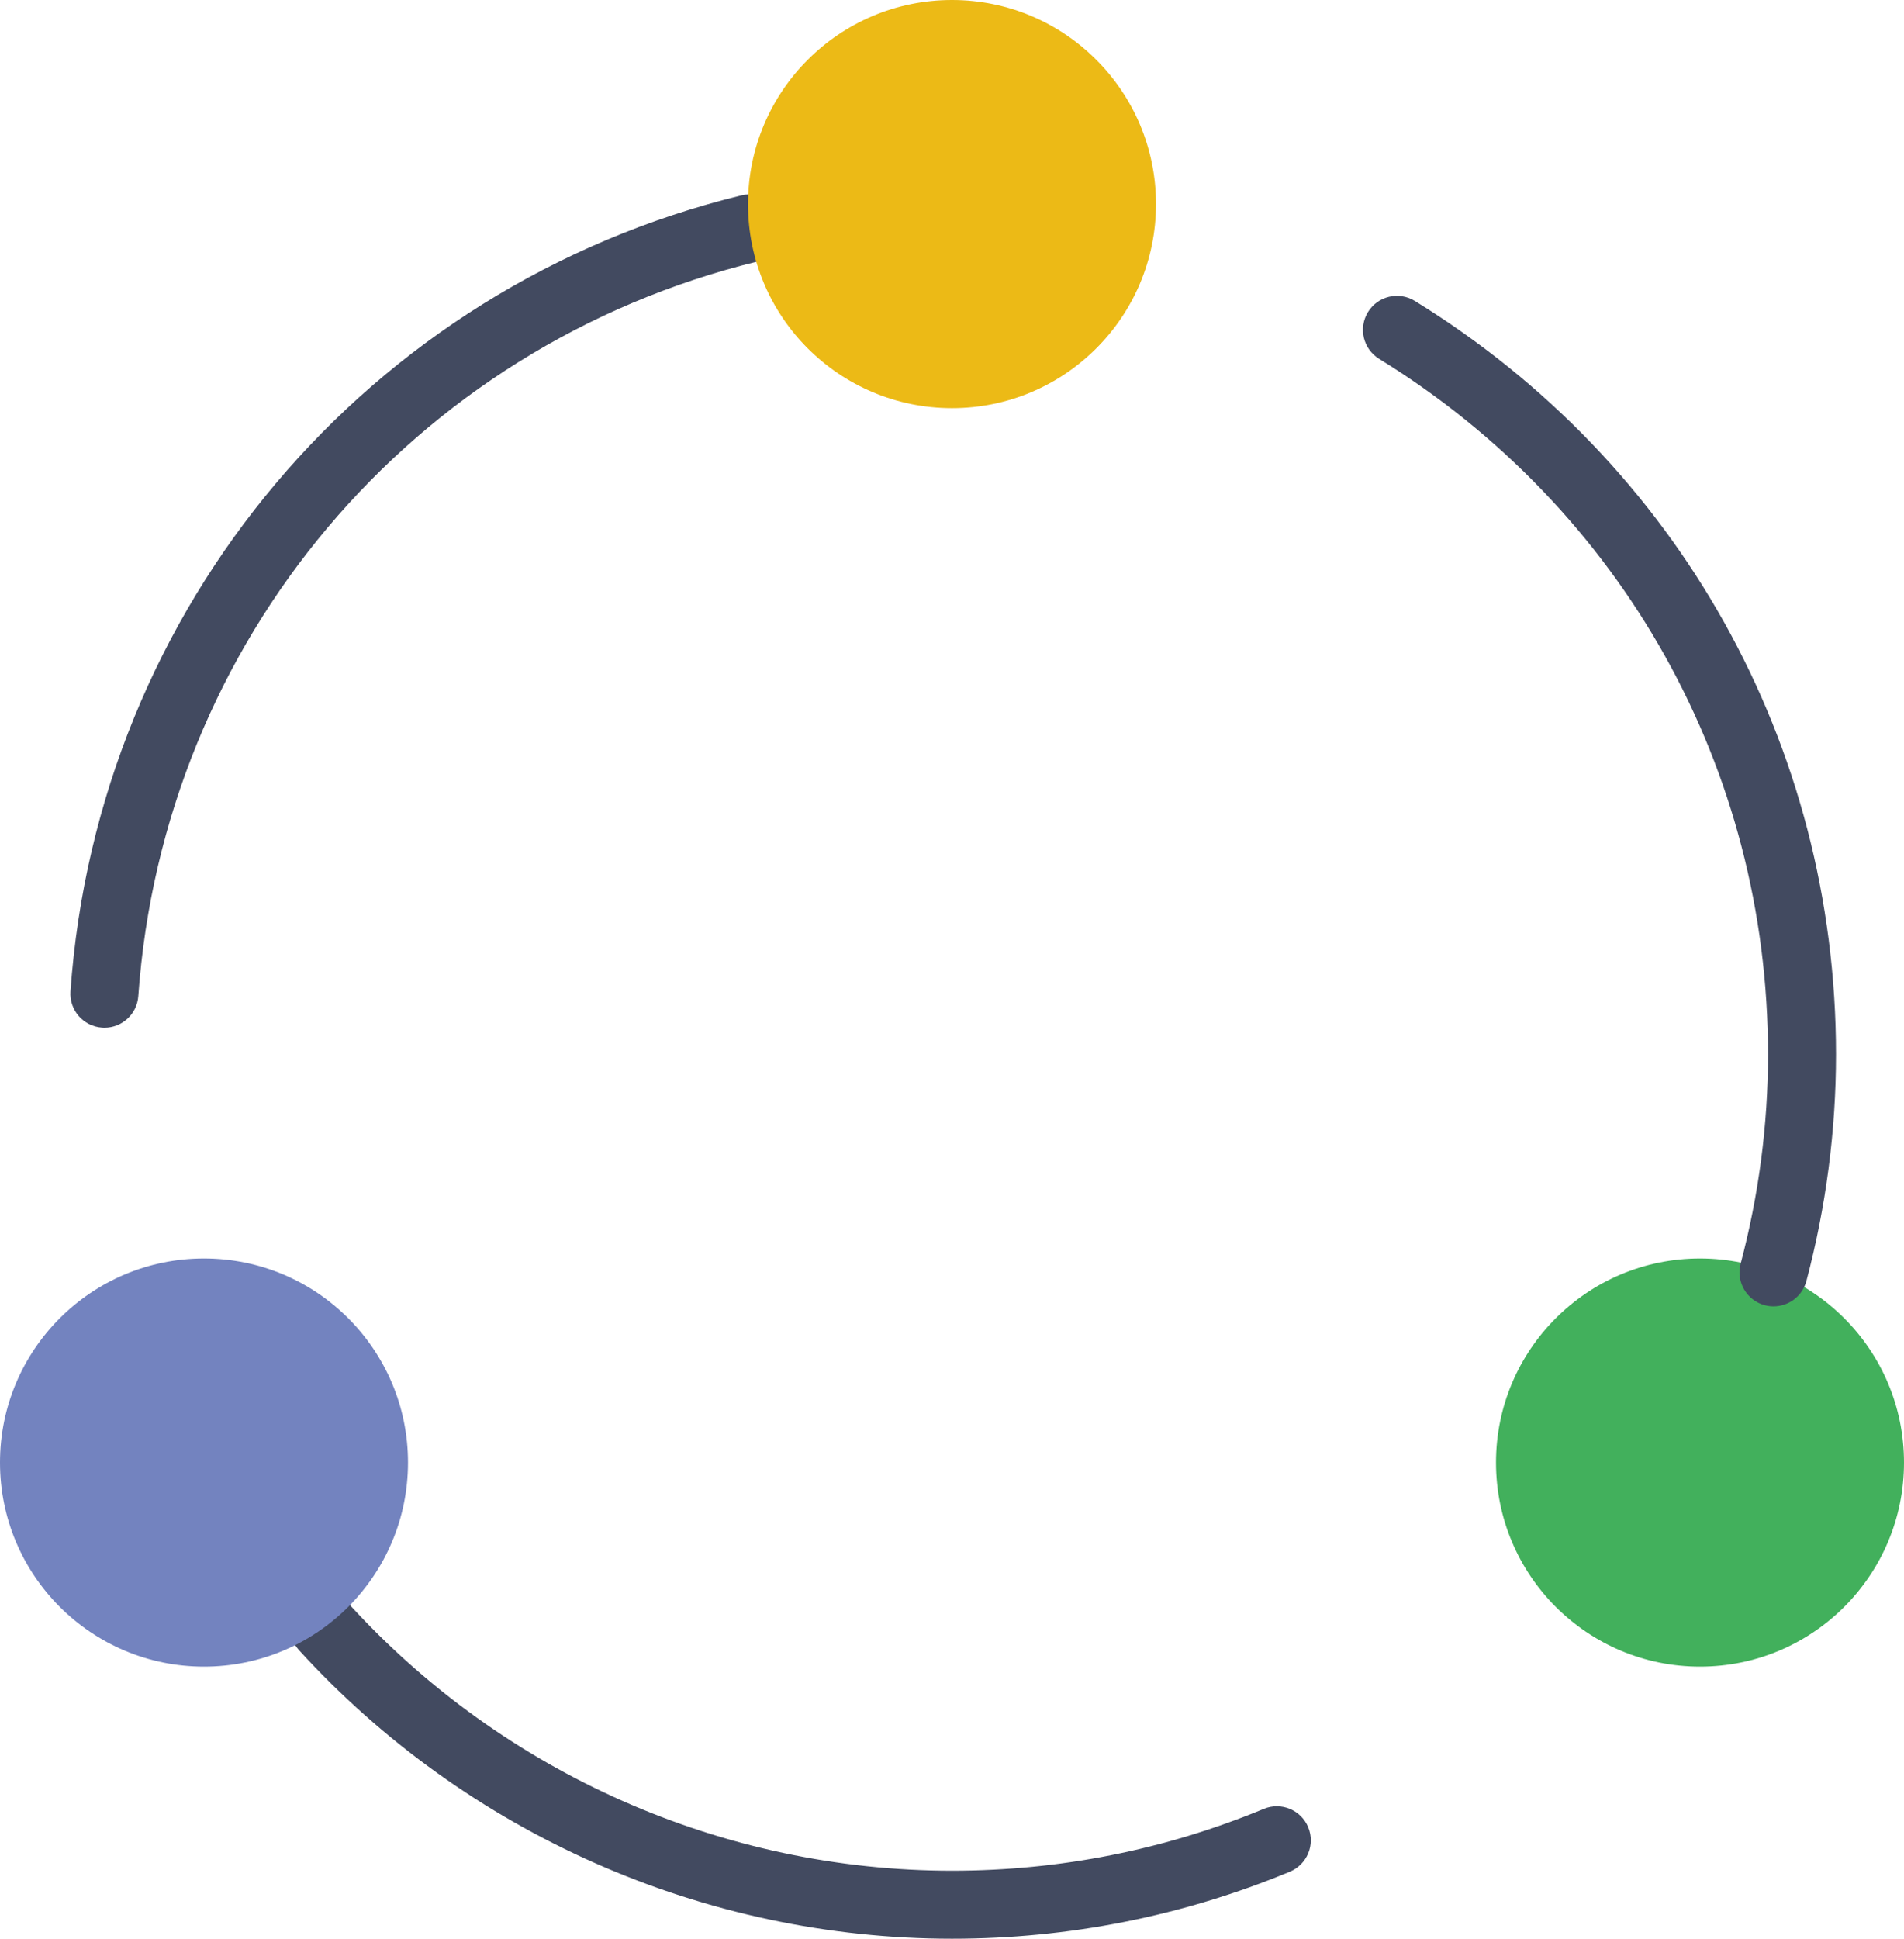 <?xml version="1.0" encoding="UTF-8" standalone="no"?>
<svg width="56px" height="57px" viewBox="0 0 56 57" version="1.1" xmlns="http://www.w3.org/2000/svg" xmlns:xlink="http://www.w3.org/1999/xlink" xmlns:sketch="http://www.bohemiancoding.com/sketch/ns">
    <!-- Generator: Sketch 3.3.2 (12043) - http://www.bohemiancoding.com/sketch -->
    <title>198 - Share (Flat)</title>
    <desc>Created with Sketch.</desc>
    <defs></defs>
    <g id="Page-1" stroke="none" stroke-width="1" fill="none" fill-rule="evenodd" sketch:type="MSPage">
        <g id="Icons" sketch:type="MSArtboardGroup" transform="translate(-362, -2519)">
            <g id="198---Share-(Flat)" sketch:type="MSLayerGroup" transform="translate(362, 2519)">
                <path d="M37.171,53.182 C34.256,54.388 31.171,55 28,55 C21.272,55 14.811,52.146 10.272,47.168 C9.9,46.76 9.269,46.731 8.859,47.103 C8.451,47.475 8.422,48.107 8.794,48.516 C13.711,53.907 20.711,57 28,57 C31.435,57 34.778,56.337 37.936,55.03 C38.446,54.819 38.689,54.234 38.477,53.723 C38.267,53.213 37.681,52.971 37.171,53.182" id="Fill-230" fill="#424A60" sketch:type="MSShapeGroup"></path>
                <path d="M22.284,7.687 C22.82,7.555 23.149,7.014 23.018,6.478 C22.887,5.942 22.344,5.615 21.809,5.743 C10.802,8.434 2.871,17.838 2.073,29.146 C2.034,29.696 2.449,30.175 3,30.213 C3.024,30.215 3.048,30.216 3.071,30.216 C3.592,30.216 4.031,29.813 4.068,29.286 C4.805,18.85 12.125,10.169 22.284,7.687" id="Fill-231" fill="#424A60" sketch:type="MSShapeGroup"></path>
                <path d="M34,6 C34,9.314 31.314,12 28,12 C24.686,12 22,9.314 22,6 C22,2.686 24.686,0 28,0 C31.314,0 34,2.686 34,6" id="Fill-832" fill="#ECBA16" sketch:type="MSShapeGroup"></path>
                <path d="M12,43 C12,46.314 9.314,49 6,49 C2.686,49 0,46.314 0,43 C0,39.687 2.686,37 6,37 C9.314,37 12,39.687 12,43" id="Fill-833" fill="#7383BF" sketch:type="MSShapeGroup"></path>
                <path d="M56,43 C56,46.314 53.314,49 50,49 C46.686,49 44,46.314 44,43 C44,39.687 46.686,37 50,37 C53.314,37 56,39.687 56,43" id="Fill-834" fill="#42B05C" sketch:type="MSShapeGroup"></path>
                <path d="M41.611,8.847 C41.139,8.557 40.524,8.704 40.235,9.174 C39.946,9.645 40.092,10.26 40.562,10.55 C47.724,14.96 52,22.605 52,31 C52,33.067 51.729,35.137 51.195,37.153 C51.054,37.686 51.372,38.233 51.906,38.375 C51.992,38.397 52.078,38.408 52.163,38.408 C52.605,38.408 53.01,38.112 53.129,37.664 C53.707,35.483 54,33.24 54,31 C54,21.905 49.369,13.623 41.611,8.847" id="Fill-229" fill="#424A60" sketch:type="MSShapeGroup"></path>
            </g>
        </g>
    </g>
</svg>